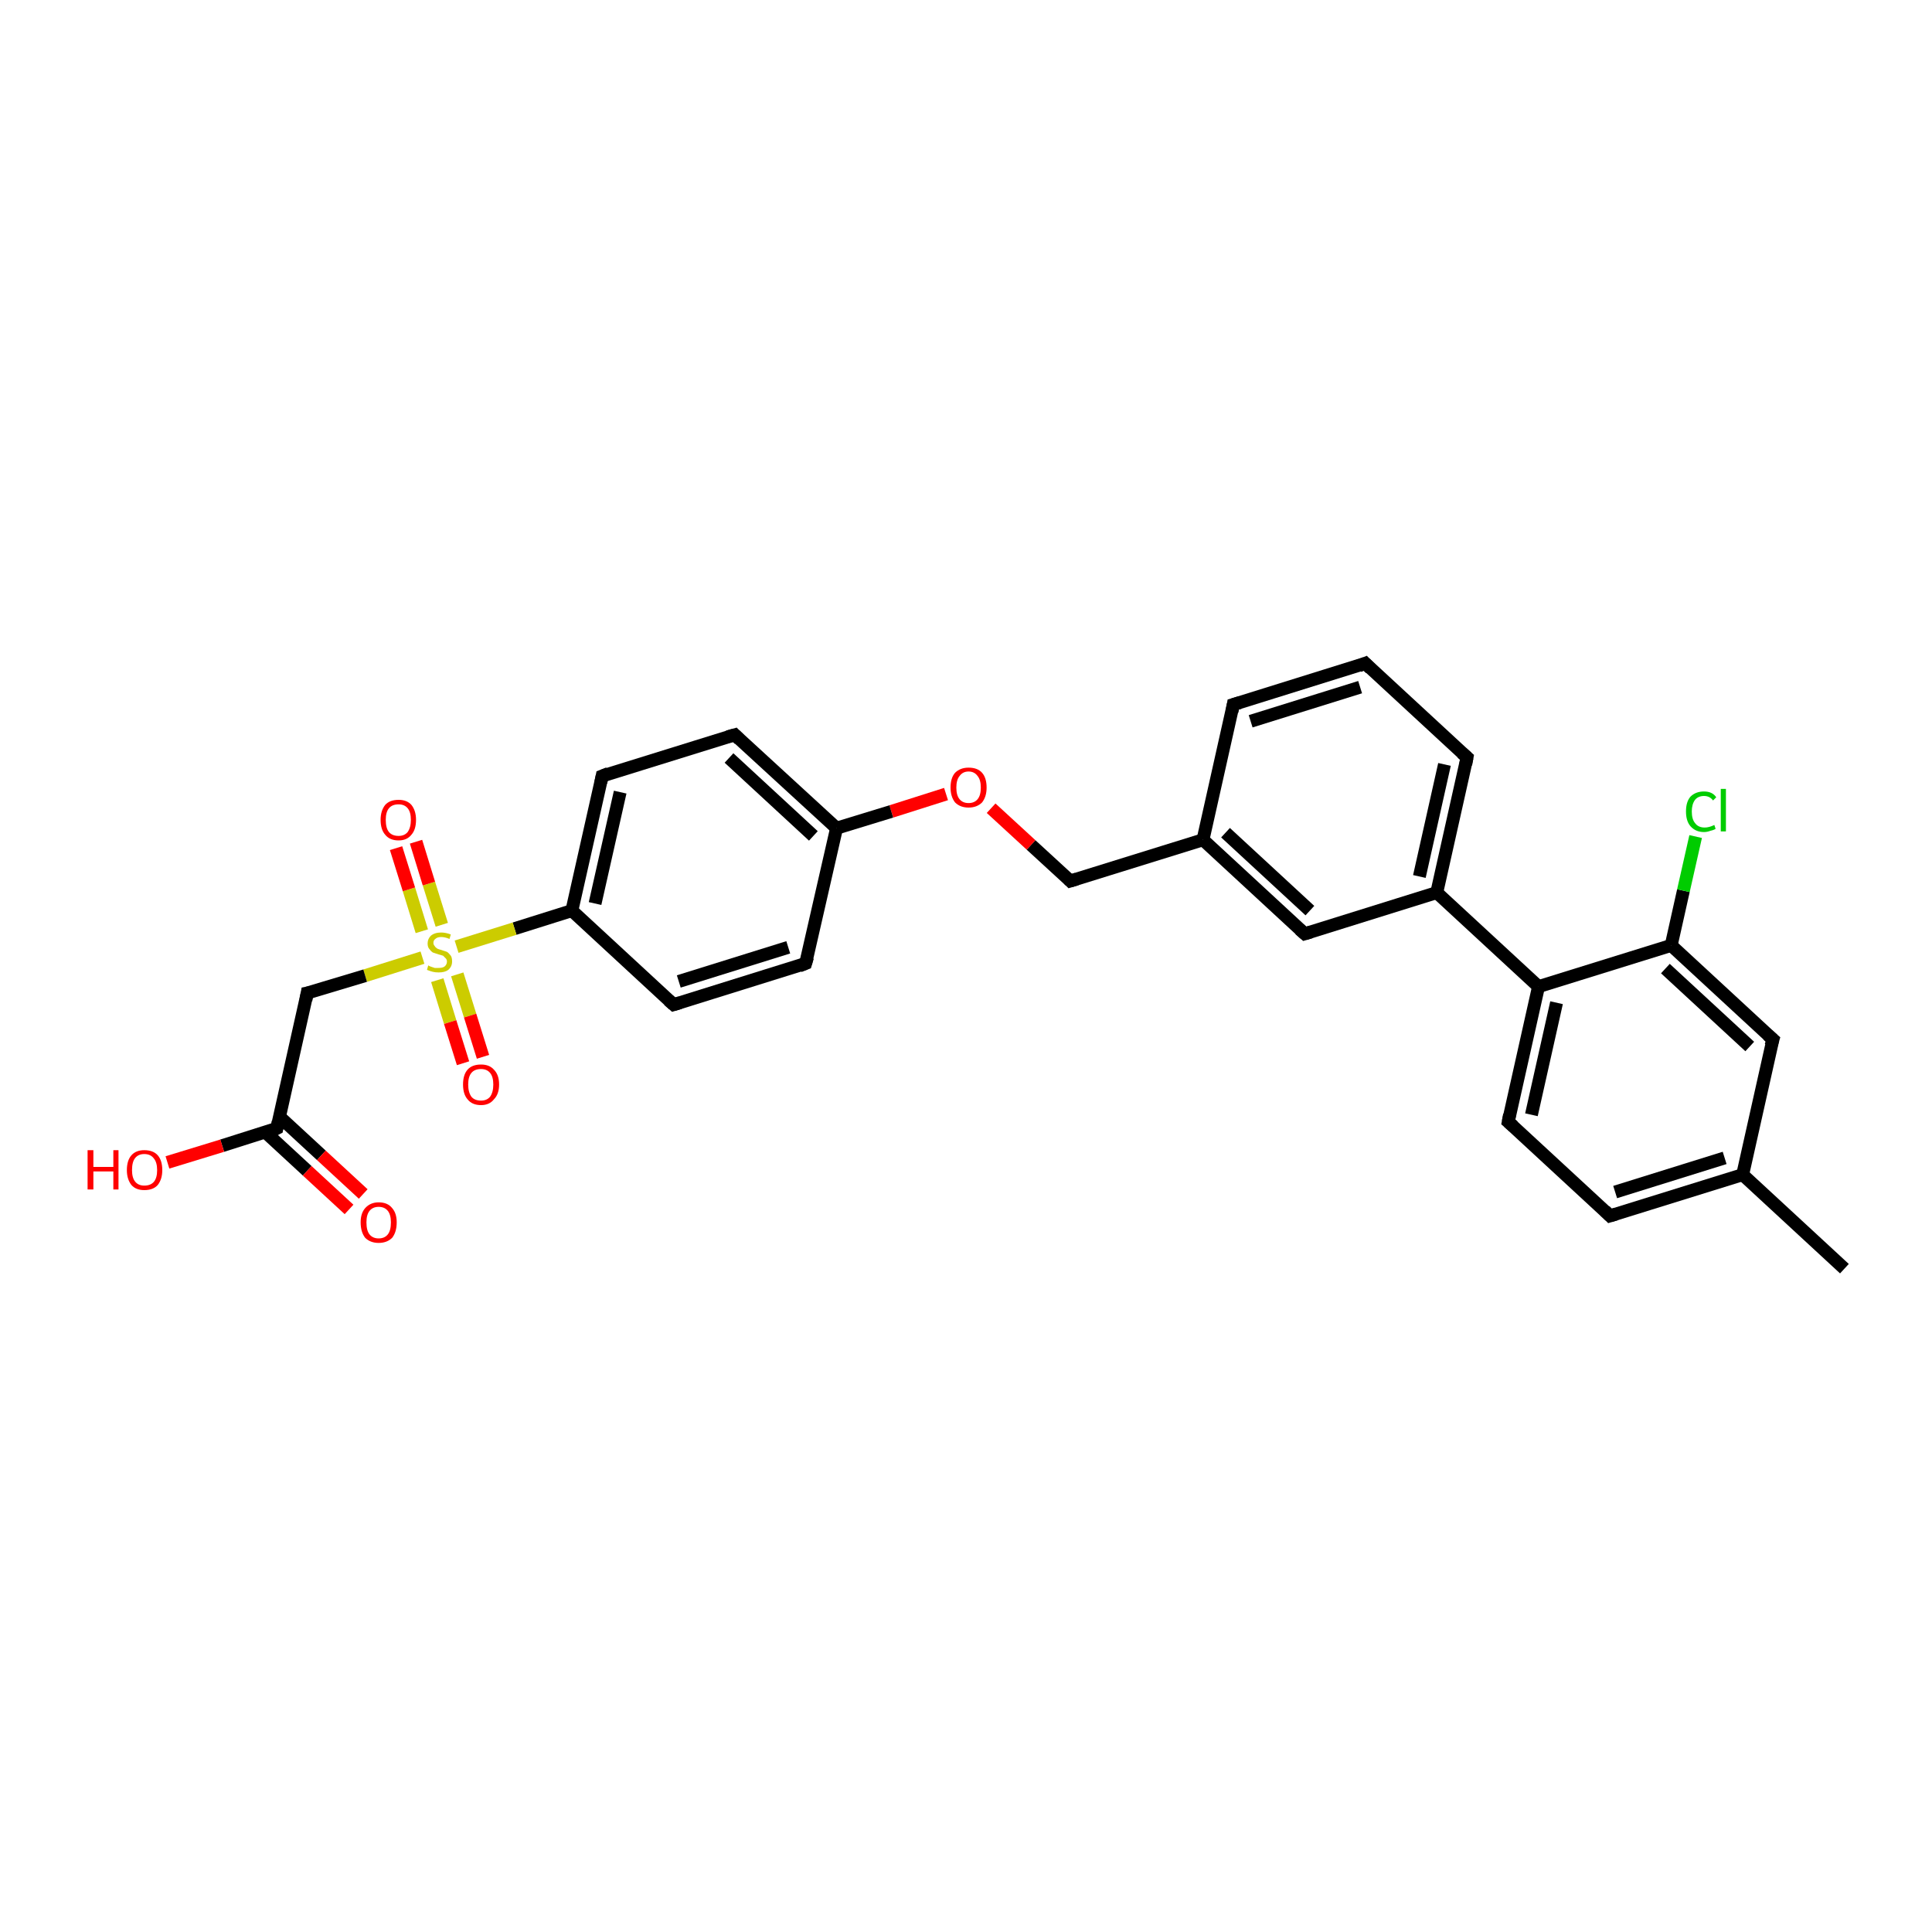 <?xml version='1.0' encoding='iso-8859-1'?>
<svg version='1.1' baseProfile='full'
              xmlns='http://www.w3.org/2000/svg'
                      xmlns:rdkit='http://www.rdkit.org/xml'
                      xmlns:xlink='http://www.w3.org/1999/xlink'
                  xml:space='preserve'
width='300px' height='300px' viewBox='0 0 300 300'>
<!-- END OF HEADER -->
<rect style='opacity:1.0;fill:#FFFFFF;stroke:none' width='300.0' height='300.0' x='0.0' y='0.0'> </rect>
<path class='bond-0 atom-0 atom-1' d='M 286.4,197.0 L 270.6,182.4' style='fill:none;fill-rule:evenodd;stroke:#000000;stroke-width:2.0px;stroke-linecap:butt;stroke-linejoin:miter;stroke-opacity:1' />
<path class='bond-1 atom-1 atom-2' d='M 270.6,182.4 L 250.0,188.8' style='fill:none;fill-rule:evenodd;stroke:#000000;stroke-width:2.0px;stroke-linecap:butt;stroke-linejoin:miter;stroke-opacity:1' />
<path class='bond-1 atom-1 atom-2' d='M 267.8,179.8 L 250.8,185.1' style='fill:none;fill-rule:evenodd;stroke:#000000;stroke-width:2.0px;stroke-linecap:butt;stroke-linejoin:miter;stroke-opacity:1' />
<path class='bond-2 atom-2 atom-3' d='M 250.0,188.8 L 234.2,174.2' style='fill:none;fill-rule:evenodd;stroke:#000000;stroke-width:2.0px;stroke-linecap:butt;stroke-linejoin:miter;stroke-opacity:1' />
<path class='bond-3 atom-3 atom-4' d='M 234.2,174.2 L 238.9,153.2' style='fill:none;fill-rule:evenodd;stroke:#000000;stroke-width:2.0px;stroke-linecap:butt;stroke-linejoin:miter;stroke-opacity:1' />
<path class='bond-3 atom-3 atom-4' d='M 237.8,173.1 L 241.7,155.7' style='fill:none;fill-rule:evenodd;stroke:#000000;stroke-width:2.0px;stroke-linecap:butt;stroke-linejoin:miter;stroke-opacity:1' />
<path class='bond-4 atom-4 atom-5' d='M 238.9,153.2 L 259.5,146.8' style='fill:none;fill-rule:evenodd;stroke:#000000;stroke-width:2.0px;stroke-linecap:butt;stroke-linejoin:miter;stroke-opacity:1' />
<path class='bond-5 atom-5 atom-6' d='M 259.5,146.8 L 261.4,138.3' style='fill:none;fill-rule:evenodd;stroke:#000000;stroke-width:2.0px;stroke-linecap:butt;stroke-linejoin:miter;stroke-opacity:1' />
<path class='bond-5 atom-5 atom-6' d='M 261.4,138.3 L 263.3,129.9' style='fill:none;fill-rule:evenodd;stroke:#00CC00;stroke-width:2.0px;stroke-linecap:butt;stroke-linejoin:miter;stroke-opacity:1' />
<path class='bond-6 atom-5 atom-7' d='M 259.5,146.8 L 275.3,161.4' style='fill:none;fill-rule:evenodd;stroke:#000000;stroke-width:2.0px;stroke-linecap:butt;stroke-linejoin:miter;stroke-opacity:1' />
<path class='bond-6 atom-5 atom-7' d='M 258.6,150.4 L 271.7,162.5' style='fill:none;fill-rule:evenodd;stroke:#000000;stroke-width:2.0px;stroke-linecap:butt;stroke-linejoin:miter;stroke-opacity:1' />
<path class='bond-7 atom-4 atom-8' d='M 238.9,153.2 L 223.1,138.6' style='fill:none;fill-rule:evenodd;stroke:#000000;stroke-width:2.0px;stroke-linecap:butt;stroke-linejoin:miter;stroke-opacity:1' />
<path class='bond-8 atom-8 atom-9' d='M 223.1,138.6 L 227.8,117.6' style='fill:none;fill-rule:evenodd;stroke:#000000;stroke-width:2.0px;stroke-linecap:butt;stroke-linejoin:miter;stroke-opacity:1' />
<path class='bond-8 atom-8 atom-9' d='M 220.4,136.1 L 224.3,118.7' style='fill:none;fill-rule:evenodd;stroke:#000000;stroke-width:2.0px;stroke-linecap:butt;stroke-linejoin:miter;stroke-opacity:1' />
<path class='bond-9 atom-9 atom-10' d='M 227.8,117.6 L 212.0,103.0' style='fill:none;fill-rule:evenodd;stroke:#000000;stroke-width:2.0px;stroke-linecap:butt;stroke-linejoin:miter;stroke-opacity:1' />
<path class='bond-10 atom-10 atom-11' d='M 212.0,103.0 L 191.5,109.4' style='fill:none;fill-rule:evenodd;stroke:#000000;stroke-width:2.0px;stroke-linecap:butt;stroke-linejoin:miter;stroke-opacity:1' />
<path class='bond-10 atom-10 atom-11' d='M 211.2,106.7 L 194.2,112.0' style='fill:none;fill-rule:evenodd;stroke:#000000;stroke-width:2.0px;stroke-linecap:butt;stroke-linejoin:miter;stroke-opacity:1' />
<path class='bond-11 atom-11 atom-12' d='M 191.5,109.4 L 186.8,130.4' style='fill:none;fill-rule:evenodd;stroke:#000000;stroke-width:2.0px;stroke-linecap:butt;stroke-linejoin:miter;stroke-opacity:1' />
<path class='bond-12 atom-12 atom-13' d='M 186.8,130.4 L 166.2,136.8' style='fill:none;fill-rule:evenodd;stroke:#000000;stroke-width:2.0px;stroke-linecap:butt;stroke-linejoin:miter;stroke-opacity:1' />
<path class='bond-13 atom-13 atom-14' d='M 166.2,136.8 L 160.1,131.2' style='fill:none;fill-rule:evenodd;stroke:#000000;stroke-width:2.0px;stroke-linecap:butt;stroke-linejoin:miter;stroke-opacity:1' />
<path class='bond-13 atom-13 atom-14' d='M 160.1,131.2 L 153.9,125.5' style='fill:none;fill-rule:evenodd;stroke:#FF0000;stroke-width:2.0px;stroke-linecap:butt;stroke-linejoin:miter;stroke-opacity:1' />
<path class='bond-14 atom-14 atom-15' d='M 146.9,123.3 L 138.4,126.0' style='fill:none;fill-rule:evenodd;stroke:#FF0000;stroke-width:2.0px;stroke-linecap:butt;stroke-linejoin:miter;stroke-opacity:1' />
<path class='bond-14 atom-14 atom-15' d='M 138.4,126.0 L 129.9,128.6' style='fill:none;fill-rule:evenodd;stroke:#000000;stroke-width:2.0px;stroke-linecap:butt;stroke-linejoin:miter;stroke-opacity:1' />
<path class='bond-15 atom-15 atom-16' d='M 129.9,128.6 L 114.1,114.1' style='fill:none;fill-rule:evenodd;stroke:#000000;stroke-width:2.0px;stroke-linecap:butt;stroke-linejoin:miter;stroke-opacity:1' />
<path class='bond-15 atom-15 atom-16' d='M 126.3,129.8 L 113.2,117.7' style='fill:none;fill-rule:evenodd;stroke:#000000;stroke-width:2.0px;stroke-linecap:butt;stroke-linejoin:miter;stroke-opacity:1' />
<path class='bond-16 atom-16 atom-17' d='M 114.1,114.1 L 93.5,120.5' style='fill:none;fill-rule:evenodd;stroke:#000000;stroke-width:2.0px;stroke-linecap:butt;stroke-linejoin:miter;stroke-opacity:1' />
<path class='bond-17 atom-17 atom-18' d='M 93.5,120.5 L 88.8,141.4' style='fill:none;fill-rule:evenodd;stroke:#000000;stroke-width:2.0px;stroke-linecap:butt;stroke-linejoin:miter;stroke-opacity:1' />
<path class='bond-17 atom-17 atom-18' d='M 96.3,123.0 L 92.4,140.3' style='fill:none;fill-rule:evenodd;stroke:#000000;stroke-width:2.0px;stroke-linecap:butt;stroke-linejoin:miter;stroke-opacity:1' />
<path class='bond-18 atom-18 atom-19' d='M 88.8,141.4 L 104.6,156.0' style='fill:none;fill-rule:evenodd;stroke:#000000;stroke-width:2.0px;stroke-linecap:butt;stroke-linejoin:miter;stroke-opacity:1' />
<path class='bond-19 atom-19 atom-20' d='M 104.6,156.0 L 125.1,149.6' style='fill:none;fill-rule:evenodd;stroke:#000000;stroke-width:2.0px;stroke-linecap:butt;stroke-linejoin:miter;stroke-opacity:1' />
<path class='bond-19 atom-19 atom-20' d='M 105.4,152.4 L 122.4,147.1' style='fill:none;fill-rule:evenodd;stroke:#000000;stroke-width:2.0px;stroke-linecap:butt;stroke-linejoin:miter;stroke-opacity:1' />
<path class='bond-20 atom-18 atom-21' d='M 88.8,141.4 L 79.9,144.2' style='fill:none;fill-rule:evenodd;stroke:#000000;stroke-width:2.0px;stroke-linecap:butt;stroke-linejoin:miter;stroke-opacity:1' />
<path class='bond-20 atom-18 atom-21' d='M 79.9,144.2 L 70.9,147.0' style='fill:none;fill-rule:evenodd;stroke:#CCCC00;stroke-width:2.0px;stroke-linecap:butt;stroke-linejoin:miter;stroke-opacity:1' />
<path class='bond-21 atom-21 atom-22' d='M 67.9,152.2 L 69.9,158.7' style='fill:none;fill-rule:evenodd;stroke:#CCCC00;stroke-width:2.0px;stroke-linecap:butt;stroke-linejoin:miter;stroke-opacity:1' />
<path class='bond-21 atom-21 atom-22' d='M 69.9,158.7 L 71.9,165.1' style='fill:none;fill-rule:evenodd;stroke:#FF0000;stroke-width:2.0px;stroke-linecap:butt;stroke-linejoin:miter;stroke-opacity:1' />
<path class='bond-21 atom-21 atom-22' d='M 71.0,151.3 L 73.0,157.7' style='fill:none;fill-rule:evenodd;stroke:#CCCC00;stroke-width:2.0px;stroke-linecap:butt;stroke-linejoin:miter;stroke-opacity:1' />
<path class='bond-21 atom-21 atom-22' d='M 73.0,157.7 L 75.0,164.1' style='fill:none;fill-rule:evenodd;stroke:#FF0000;stroke-width:2.0px;stroke-linecap:butt;stroke-linejoin:miter;stroke-opacity:1' />
<path class='bond-22 atom-21 atom-23' d='M 68.6,143.6 L 66.6,137.2' style='fill:none;fill-rule:evenodd;stroke:#CCCC00;stroke-width:2.0px;stroke-linecap:butt;stroke-linejoin:miter;stroke-opacity:1' />
<path class='bond-22 atom-21 atom-23' d='M 66.6,137.2 L 64.6,130.7' style='fill:none;fill-rule:evenodd;stroke:#FF0000;stroke-width:2.0px;stroke-linecap:butt;stroke-linejoin:miter;stroke-opacity:1' />
<path class='bond-22 atom-21 atom-23' d='M 65.5,144.6 L 63.5,138.1' style='fill:none;fill-rule:evenodd;stroke:#CCCC00;stroke-width:2.0px;stroke-linecap:butt;stroke-linejoin:miter;stroke-opacity:1' />
<path class='bond-22 atom-21 atom-23' d='M 63.5,138.1 L 61.5,131.7' style='fill:none;fill-rule:evenodd;stroke:#FF0000;stroke-width:2.0px;stroke-linecap:butt;stroke-linejoin:miter;stroke-opacity:1' />
<path class='bond-23 atom-21 atom-24' d='M 65.6,148.7 L 56.7,151.5' style='fill:none;fill-rule:evenodd;stroke:#CCCC00;stroke-width:2.0px;stroke-linecap:butt;stroke-linejoin:miter;stroke-opacity:1' />
<path class='bond-23 atom-21 atom-24' d='M 56.7,151.5 L 47.7,154.2' style='fill:none;fill-rule:evenodd;stroke:#000000;stroke-width:2.0px;stroke-linecap:butt;stroke-linejoin:miter;stroke-opacity:1' />
<path class='bond-24 atom-24 atom-25' d='M 47.7,154.2 L 43.0,175.2' style='fill:none;fill-rule:evenodd;stroke:#000000;stroke-width:2.0px;stroke-linecap:butt;stroke-linejoin:miter;stroke-opacity:1' />
<path class='bond-25 atom-25 atom-26' d='M 43.0,175.2 L 34.5,177.9' style='fill:none;fill-rule:evenodd;stroke:#000000;stroke-width:2.0px;stroke-linecap:butt;stroke-linejoin:miter;stroke-opacity:1' />
<path class='bond-25 atom-25 atom-26' d='M 34.5,177.9 L 26.0,180.5' style='fill:none;fill-rule:evenodd;stroke:#FF0000;stroke-width:2.0px;stroke-linecap:butt;stroke-linejoin:miter;stroke-opacity:1' />
<path class='bond-26 atom-25 atom-27' d='M 41.2,175.8 L 47.7,181.8' style='fill:none;fill-rule:evenodd;stroke:#000000;stroke-width:2.0px;stroke-linecap:butt;stroke-linejoin:miter;stroke-opacity:1' />
<path class='bond-26 atom-25 atom-27' d='M 47.7,181.8 L 54.2,187.8' style='fill:none;fill-rule:evenodd;stroke:#FF0000;stroke-width:2.0px;stroke-linecap:butt;stroke-linejoin:miter;stroke-opacity:1' />
<path class='bond-26 atom-25 atom-27' d='M 43.4,173.4 L 49.9,179.4' style='fill:none;fill-rule:evenodd;stroke:#000000;stroke-width:2.0px;stroke-linecap:butt;stroke-linejoin:miter;stroke-opacity:1' />
<path class='bond-26 atom-25 atom-27' d='M 49.9,179.4 L 56.4,185.4' style='fill:none;fill-rule:evenodd;stroke:#FF0000;stroke-width:2.0px;stroke-linecap:butt;stroke-linejoin:miter;stroke-opacity:1' />
<path class='bond-27 atom-12 atom-28' d='M 186.8,130.4 L 202.6,145.0' style='fill:none;fill-rule:evenodd;stroke:#000000;stroke-width:2.0px;stroke-linecap:butt;stroke-linejoin:miter;stroke-opacity:1' />
<path class='bond-27 atom-12 atom-28' d='M 190.3,129.3 L 203.4,141.4' style='fill:none;fill-rule:evenodd;stroke:#000000;stroke-width:2.0px;stroke-linecap:butt;stroke-linejoin:miter;stroke-opacity:1' />
<path class='bond-28 atom-7 atom-1' d='M 275.3,161.4 L 270.6,182.4' style='fill:none;fill-rule:evenodd;stroke:#000000;stroke-width:2.0px;stroke-linecap:butt;stroke-linejoin:miter;stroke-opacity:1' />
<path class='bond-29 atom-28 atom-8' d='M 202.6,145.0 L 223.1,138.6' style='fill:none;fill-rule:evenodd;stroke:#000000;stroke-width:2.0px;stroke-linecap:butt;stroke-linejoin:miter;stroke-opacity:1' />
<path class='bond-30 atom-20 atom-15' d='M 125.1,149.6 L 129.9,128.6' style='fill:none;fill-rule:evenodd;stroke:#000000;stroke-width:2.0px;stroke-linecap:butt;stroke-linejoin:miter;stroke-opacity:1' />
<path d='M 251.0,188.5 L 250.0,188.8 L 249.2,188.0' style='fill:none;stroke:#000000;stroke-width:2.0px;stroke-linecap:butt;stroke-linejoin:miter;stroke-opacity:1;' />
<path d='M 235.0,174.9 L 234.2,174.2 L 234.4,173.1' style='fill:none;stroke:#000000;stroke-width:2.0px;stroke-linecap:butt;stroke-linejoin:miter;stroke-opacity:1;' />
<path d='M 274.5,160.7 L 275.3,161.4 L 275.0,162.4' style='fill:none;stroke:#000000;stroke-width:2.0px;stroke-linecap:butt;stroke-linejoin:miter;stroke-opacity:1;' />
<path d='M 227.6,118.7 L 227.8,117.6 L 227.0,116.9' style='fill:none;stroke:#000000;stroke-width:2.0px;stroke-linecap:butt;stroke-linejoin:miter;stroke-opacity:1;' />
<path d='M 212.8,103.8 L 212.0,103.0 L 211.0,103.4' style='fill:none;stroke:#000000;stroke-width:2.0px;stroke-linecap:butt;stroke-linejoin:miter;stroke-opacity:1;' />
<path d='M 192.5,109.1 L 191.5,109.4 L 191.3,110.5' style='fill:none;stroke:#000000;stroke-width:2.0px;stroke-linecap:butt;stroke-linejoin:miter;stroke-opacity:1;' />
<path d='M 167.2,136.5 L 166.2,136.8 L 165.9,136.5' style='fill:none;stroke:#000000;stroke-width:2.0px;stroke-linecap:butt;stroke-linejoin:miter;stroke-opacity:1;' />
<path d='M 114.8,114.8 L 114.1,114.1 L 113.0,114.4' style='fill:none;stroke:#000000;stroke-width:2.0px;stroke-linecap:butt;stroke-linejoin:miter;stroke-opacity:1;' />
<path d='M 94.5,120.1 L 93.5,120.5 L 93.3,121.5' style='fill:none;stroke:#000000;stroke-width:2.0px;stroke-linecap:butt;stroke-linejoin:miter;stroke-opacity:1;' />
<path d='M 103.8,155.3 L 104.6,156.0 L 105.6,155.7' style='fill:none;stroke:#000000;stroke-width:2.0px;stroke-linecap:butt;stroke-linejoin:miter;stroke-opacity:1;' />
<path d='M 124.1,150.0 L 125.1,149.6 L 125.4,148.6' style='fill:none;stroke:#000000;stroke-width:2.0px;stroke-linecap:butt;stroke-linejoin:miter;stroke-opacity:1;' />
<path d='M 48.2,154.1 L 47.7,154.2 L 47.5,155.3' style='fill:none;stroke:#000000;stroke-width:2.0px;stroke-linecap:butt;stroke-linejoin:miter;stroke-opacity:1;' />
<path d='M 43.2,174.2 L 43.0,175.2 L 42.6,175.4' style='fill:none;stroke:#000000;stroke-width:2.0px;stroke-linecap:butt;stroke-linejoin:miter;stroke-opacity:1;' />
<path d='M 201.8,144.3 L 202.6,145.0 L 203.6,144.7' style='fill:none;stroke:#000000;stroke-width:2.0px;stroke-linecap:butt;stroke-linejoin:miter;stroke-opacity:1;' />
<path class='atom-6' d='M 261.8 126.0
Q 261.8 124.5, 262.5 123.7
Q 263.3 122.9, 264.6 122.9
Q 265.9 122.9, 266.5 123.8
L 266.0 124.3
Q 265.5 123.6, 264.6 123.6
Q 263.7 123.6, 263.2 124.2
Q 262.7 124.9, 262.7 126.0
Q 262.7 127.2, 263.2 127.8
Q 263.7 128.5, 264.7 128.5
Q 265.4 128.5, 266.2 128.1
L 266.4 128.7
Q 266.1 128.9, 265.6 129.0
Q 265.1 129.2, 264.6 129.2
Q 263.3 129.2, 262.5 128.3
Q 261.8 127.5, 261.8 126.0
' fill='#00CC00'/>
<path class='atom-6' d='M 267.2 122.5
L 268.0 122.5
L 268.0 129.1
L 267.2 129.1
L 267.2 122.5
' fill='#00CC00'/>
<path class='atom-14' d='M 147.6 122.3
Q 147.6 120.8, 148.3 120.0
Q 149.1 119.2, 150.4 119.2
Q 151.8 119.2, 152.5 120.0
Q 153.2 120.8, 153.2 122.3
Q 153.2 123.7, 152.5 124.6
Q 151.7 125.4, 150.4 125.4
Q 149.1 125.4, 148.3 124.6
Q 147.6 123.7, 147.6 122.3
M 150.4 124.7
Q 151.3 124.7, 151.8 124.1
Q 152.3 123.5, 152.3 122.3
Q 152.3 121.1, 151.8 120.5
Q 151.3 119.8, 150.4 119.8
Q 149.5 119.8, 149.0 120.5
Q 148.5 121.1, 148.5 122.3
Q 148.5 123.5, 149.0 124.1
Q 149.5 124.7, 150.4 124.7
' fill='#FF0000'/>
<path class='atom-21' d='M 66.5 149.9
Q 66.6 150.0, 66.9 150.1
Q 67.2 150.2, 67.5 150.3
Q 67.8 150.3, 68.1 150.3
Q 68.7 150.3, 69.0 150.1
Q 69.4 149.8, 69.4 149.3
Q 69.4 149.0, 69.2 148.8
Q 69.0 148.6, 68.8 148.4
Q 68.5 148.3, 68.1 148.2
Q 67.5 148.0, 67.2 147.9
Q 66.9 147.7, 66.7 147.4
Q 66.4 147.1, 66.4 146.5
Q 66.4 145.8, 66.9 145.3
Q 67.5 144.8, 68.5 144.8
Q 69.2 144.8, 70.0 145.1
L 69.8 145.8
Q 69.1 145.5, 68.5 145.5
Q 67.9 145.5, 67.6 145.8
Q 67.3 146.0, 67.3 146.4
Q 67.3 146.7, 67.5 146.9
Q 67.6 147.1, 67.9 147.3
Q 68.1 147.4, 68.5 147.5
Q 69.1 147.7, 69.4 147.8
Q 69.7 148.0, 70.0 148.4
Q 70.2 148.7, 70.2 149.3
Q 70.2 150.1, 69.6 150.6
Q 69.1 151.0, 68.1 151.0
Q 67.6 151.0, 67.2 150.9
Q 66.8 150.8, 66.3 150.6
L 66.5 149.9
' fill='#CCCC00'/>
<path class='atom-22' d='M 71.9 168.4
Q 71.9 166.9, 72.6 166.1
Q 73.3 165.3, 74.7 165.3
Q 76.0 165.3, 76.7 166.1
Q 77.5 166.9, 77.5 168.4
Q 77.5 169.9, 76.7 170.7
Q 76.0 171.6, 74.7 171.6
Q 73.3 171.6, 72.6 170.7
Q 71.9 169.9, 71.9 168.4
M 74.7 170.9
Q 75.6 170.9, 76.1 170.3
Q 76.6 169.6, 76.6 168.4
Q 76.6 167.2, 76.1 166.6
Q 75.6 166.0, 74.7 166.0
Q 73.7 166.0, 73.2 166.6
Q 72.7 167.2, 72.7 168.4
Q 72.7 169.6, 73.2 170.3
Q 73.7 170.9, 74.7 170.9
' fill='#FF0000'/>
<path class='atom-23' d='M 59.1 127.3
Q 59.1 125.9, 59.8 125.0
Q 60.5 124.2, 61.9 124.2
Q 63.2 124.2, 63.9 125.0
Q 64.6 125.9, 64.6 127.3
Q 64.6 128.8, 63.9 129.6
Q 63.2 130.5, 61.9 130.5
Q 60.5 130.5, 59.8 129.6
Q 59.1 128.8, 59.1 127.3
M 61.9 129.8
Q 62.8 129.8, 63.3 129.2
Q 63.8 128.5, 63.8 127.3
Q 63.8 126.1, 63.3 125.5
Q 62.8 124.9, 61.9 124.9
Q 60.9 124.9, 60.4 125.5
Q 59.9 126.1, 59.9 127.3
Q 59.9 128.6, 60.4 129.2
Q 60.9 129.8, 61.9 129.8
' fill='#FF0000'/>
<path class='atom-26' d='M 13.6 178.6
L 14.5 178.6
L 14.5 181.2
L 17.6 181.2
L 17.6 178.6
L 18.4 178.6
L 18.4 184.7
L 17.6 184.7
L 17.6 181.9
L 14.5 181.9
L 14.5 184.7
L 13.6 184.7
L 13.6 178.6
' fill='#FF0000'/>
<path class='atom-26' d='M 19.7 181.7
Q 19.7 180.2, 20.4 179.4
Q 21.1 178.6, 22.4 178.6
Q 23.8 178.6, 24.5 179.4
Q 25.2 180.2, 25.2 181.7
Q 25.2 183.1, 24.5 184.0
Q 23.8 184.8, 22.4 184.8
Q 21.1 184.8, 20.4 184.0
Q 19.7 183.1, 19.7 181.7
M 22.4 184.1
Q 23.4 184.1, 23.9 183.5
Q 24.4 182.9, 24.4 181.7
Q 24.4 180.5, 23.9 179.9
Q 23.4 179.2, 22.4 179.2
Q 21.5 179.2, 21.0 179.8
Q 20.5 180.4, 20.5 181.7
Q 20.5 182.9, 21.0 183.5
Q 21.5 184.1, 22.4 184.1
' fill='#FF0000'/>
<path class='atom-27' d='M 56.0 189.8
Q 56.0 188.4, 56.7 187.6
Q 57.5 186.7, 58.8 186.7
Q 60.2 186.7, 60.9 187.6
Q 61.6 188.4, 61.6 189.8
Q 61.6 191.3, 60.9 192.2
Q 60.1 193.0, 58.8 193.0
Q 57.5 193.0, 56.7 192.2
Q 56.0 191.3, 56.0 189.8
M 58.8 192.3
Q 59.7 192.3, 60.2 191.7
Q 60.7 191.1, 60.7 189.8
Q 60.7 188.6, 60.2 188.0
Q 59.7 187.4, 58.8 187.4
Q 57.9 187.4, 57.4 188.0
Q 56.9 188.6, 56.9 189.8
Q 56.9 191.1, 57.4 191.7
Q 57.9 192.3, 58.8 192.3
' fill='#FF0000'/>
</svg>
